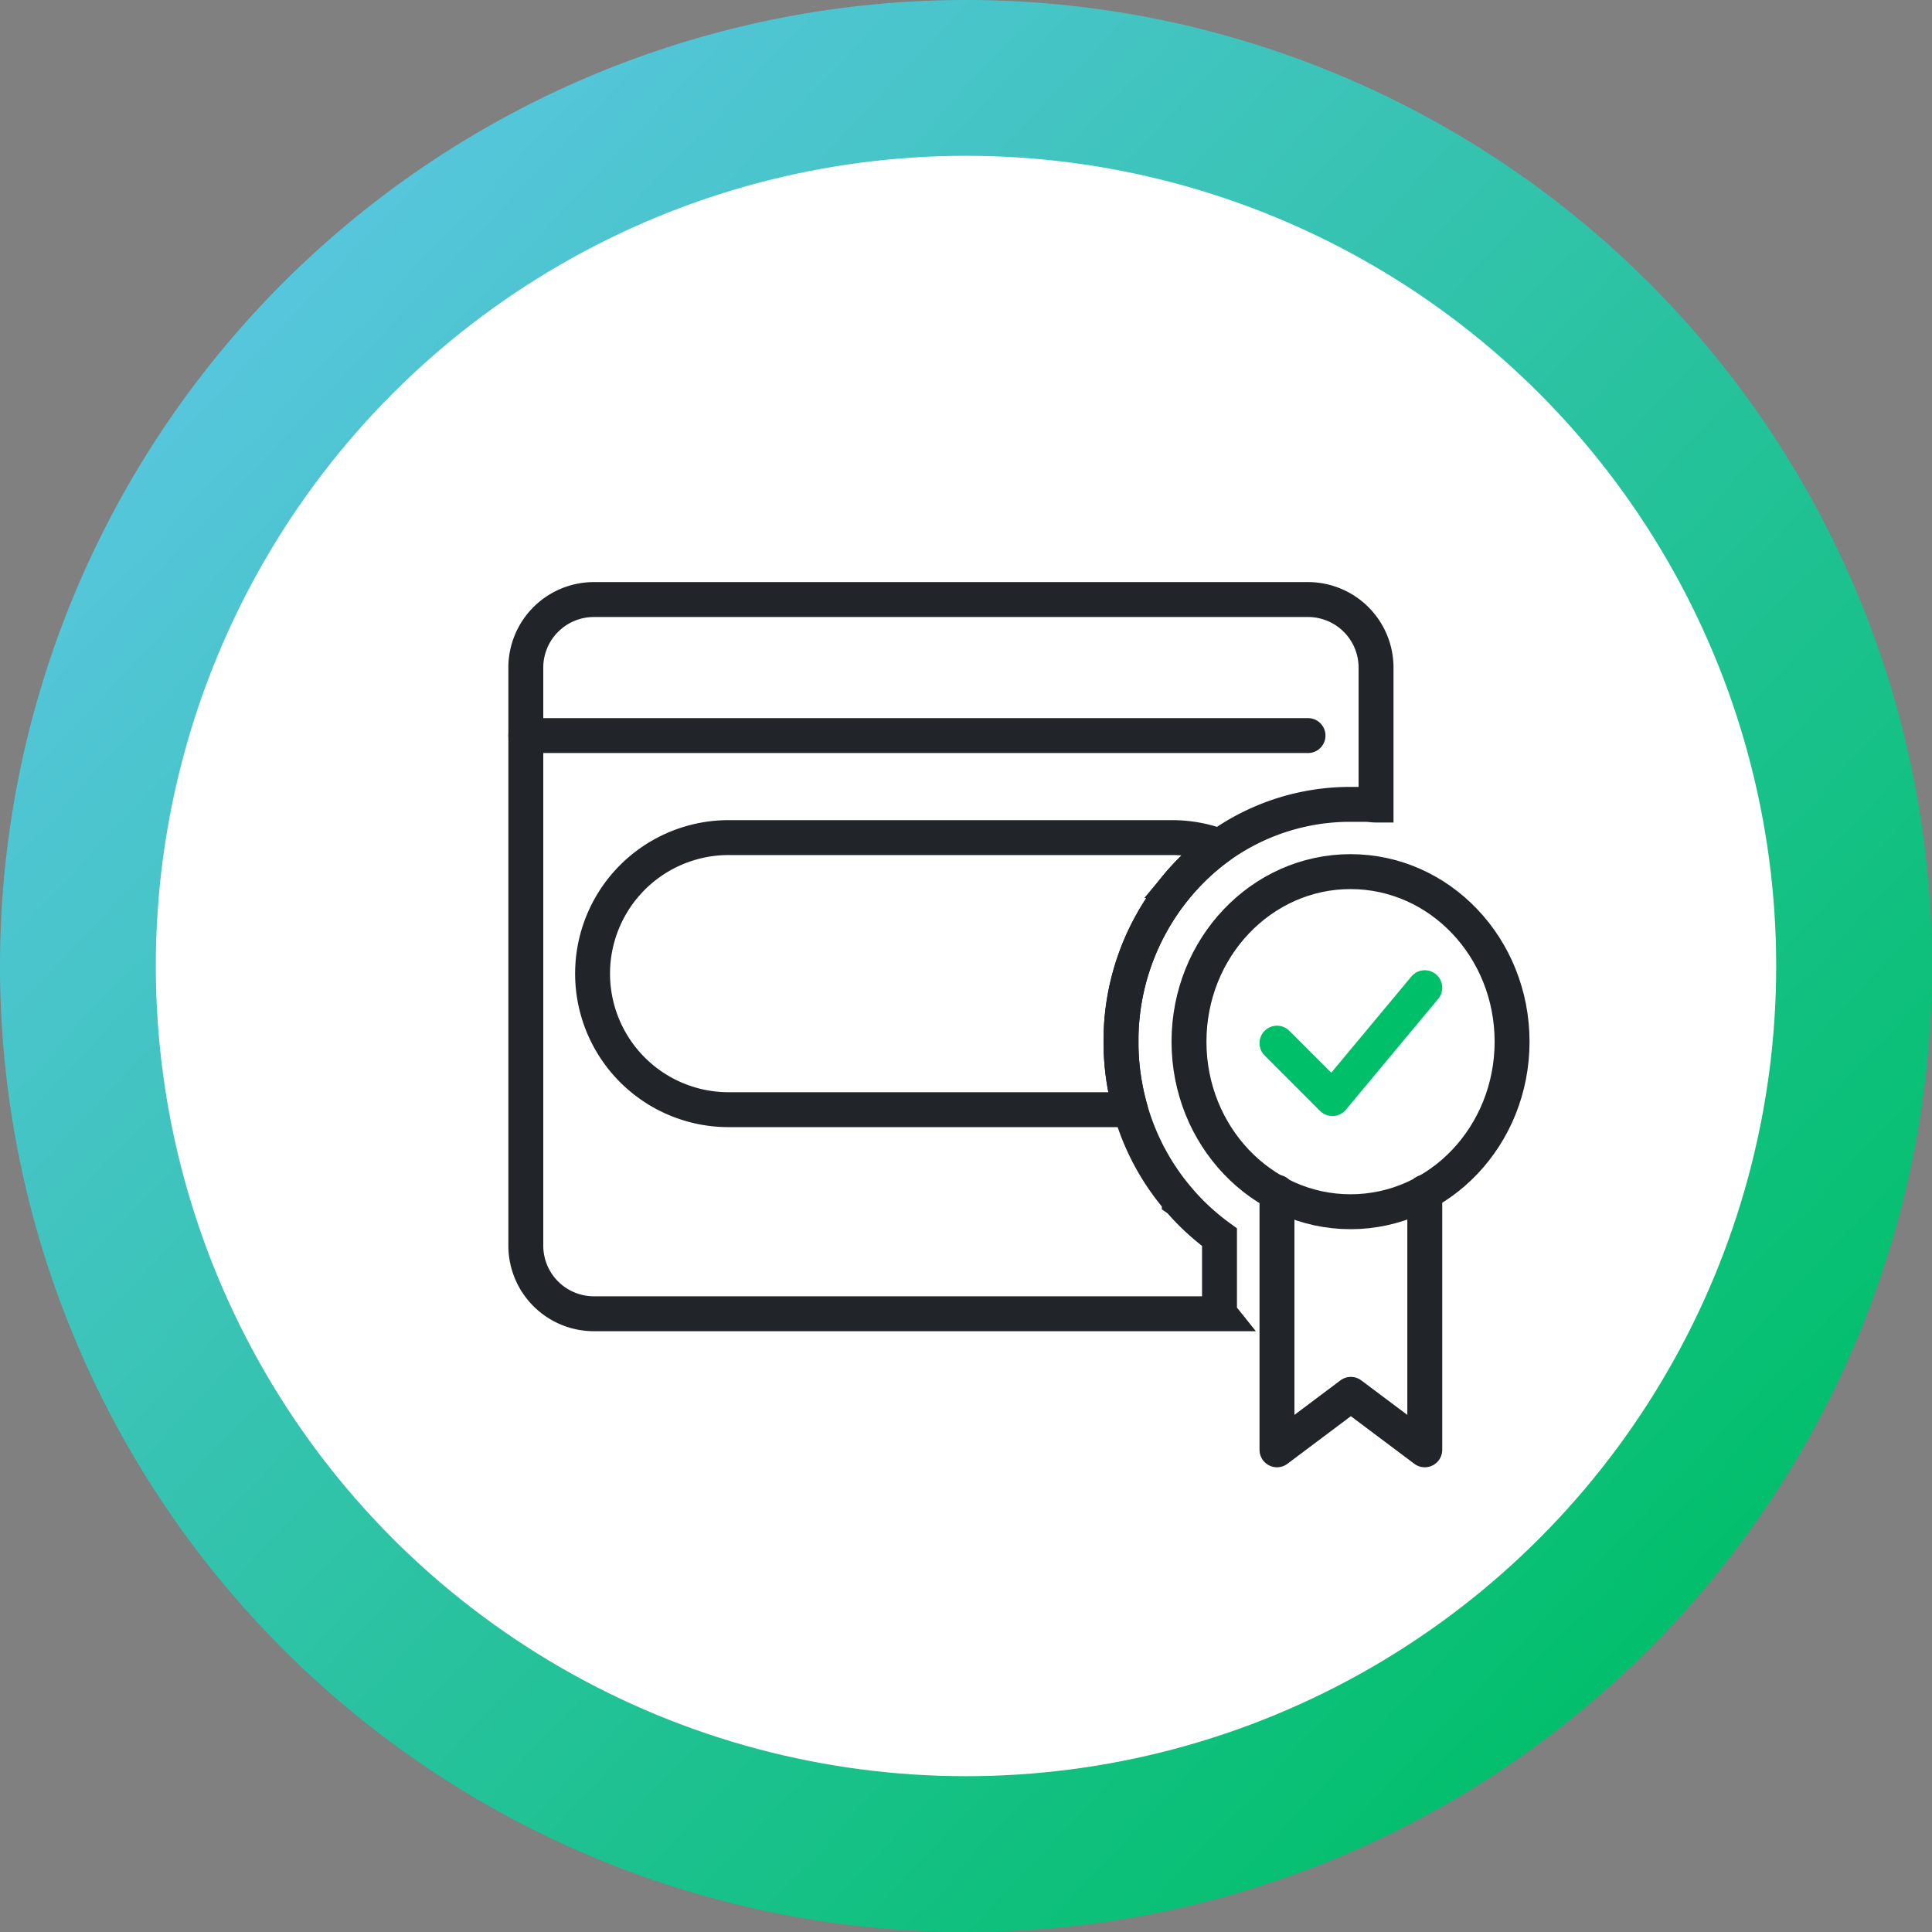 <svg xmlns="http://www.w3.org/2000/svg" xmlns:xlink="http://www.w3.org/1999/xlink" width="166" height="166" viewBox="0 0 166 166"><rect x="0" y="0" width="166" height="166" fill="#808080" stroke="none"/><defs><style>.a{fill:url(#a);}.b{fill:#fff;}.c,.d,.e,.f{fill:none;stroke-width:3px;}.c,.d,.e{stroke:#21252a;}.c,.f{stroke-linecap:round;stroke-linejoin:round;}.e{stroke-miterlimit:10;}.f{stroke:#00bf69;}</style><linearGradient id="a" x1="0.867" y1="0.873" x2="0" y2="0.052" gradientUnits="objectBoundingBox"><stop offset="0" stop-color="#00bf69"/><stop offset="1" stop-color="#65c7f0"/></linearGradient></defs><g transform="translate(-1024 -2637)"><g transform="translate(841 15)"><path class="a" d="M-964,0a83,83,0,0,1,83,83,83,83,0,0,1-83,83,83,83,0,0,1-83-83A83,83,0,0,1-964,0Z" transform="translate(1230 2622)"/><circle class="b" cx="69.613" cy="69.613" r="69.613" transform="translate(196.387 2635.387)"/></g><g transform="translate(602.179 -1945.486)"><line class="c" x2="67.208" transform="translate(467 4645.688)"/><path class="d" d="M59.605,61.365H5.845A5.852,5.852,0,0,1,0,55.52V5.844A5.851,5.851,0,0,1,5.845,0H67.208a5.851,5.851,0,0,1,5.845,5.844V17.657H73.04l-.086-.01-.028,0-.03,0-.028,0-.026,0-.082-.008h-.03c-.165-.016-.312-.028-.45-.038h-.029l-.063,0h-.026l-.045,0-.051,0h-.012l-.071,0-.058,0-.075,0-.055,0-.081,0h-.05l-.084,0h-.049l-.088,0H71.4l-.09,0h-.844A19.291,19.291,0,0,0,57.34,23.1l-.079.078c-.3.3-.584.6-.851.893l-.021.025-.029.03-.013.016-.009.011a20.823,20.823,0,0,0-5.194,13.311v.053c0,.025,0,.047,0,.07V37.7a.133.133,0,0,1,0,.024v.13c0,.045,0,.088,0,.131s0,.087,0,.131v.13a.133.133,0,0,1,0,.024v.121c0,.022,0,.044,0,.066v.055a21.028,21.028,0,0,0,1.36,6.98,20.444,20.444,0,0,0,3.589,6.049l.053.062,0,.008.007.005a20.2,20.2,0,0,0,1.47,1.535l.008.008.066.06a20.153,20.153,0,0,0,1.905,1.568v6.574Z" transform="translate(467 4634)"/><path class="c" d="M46.11,23.377H11.689A11.689,11.689,0,1,1,11.689,0H49.676a11.648,11.648,0,0,1,4.085.734,20.713,20.713,0,0,0-8.468,16.8,21.163,21.163,0,0,0,.817,5.842Z" transform="translate(472.844 4654.454)"/><ellipse class="e" cx="13.88" cy="14.611" rx="13.88" ry="14.611" transform="translate(523.981 4657.377)"/><path class="f" d="M160,154.764l4.764,4.764L172.7,150" transform="translate(371.54 4517.35)"/><path class="c" d="M172.7,161.064V183.2l-6.352-4.764L160,183.2V161.064" transform="translate(371.54 4523.856)"/></g></g></svg>